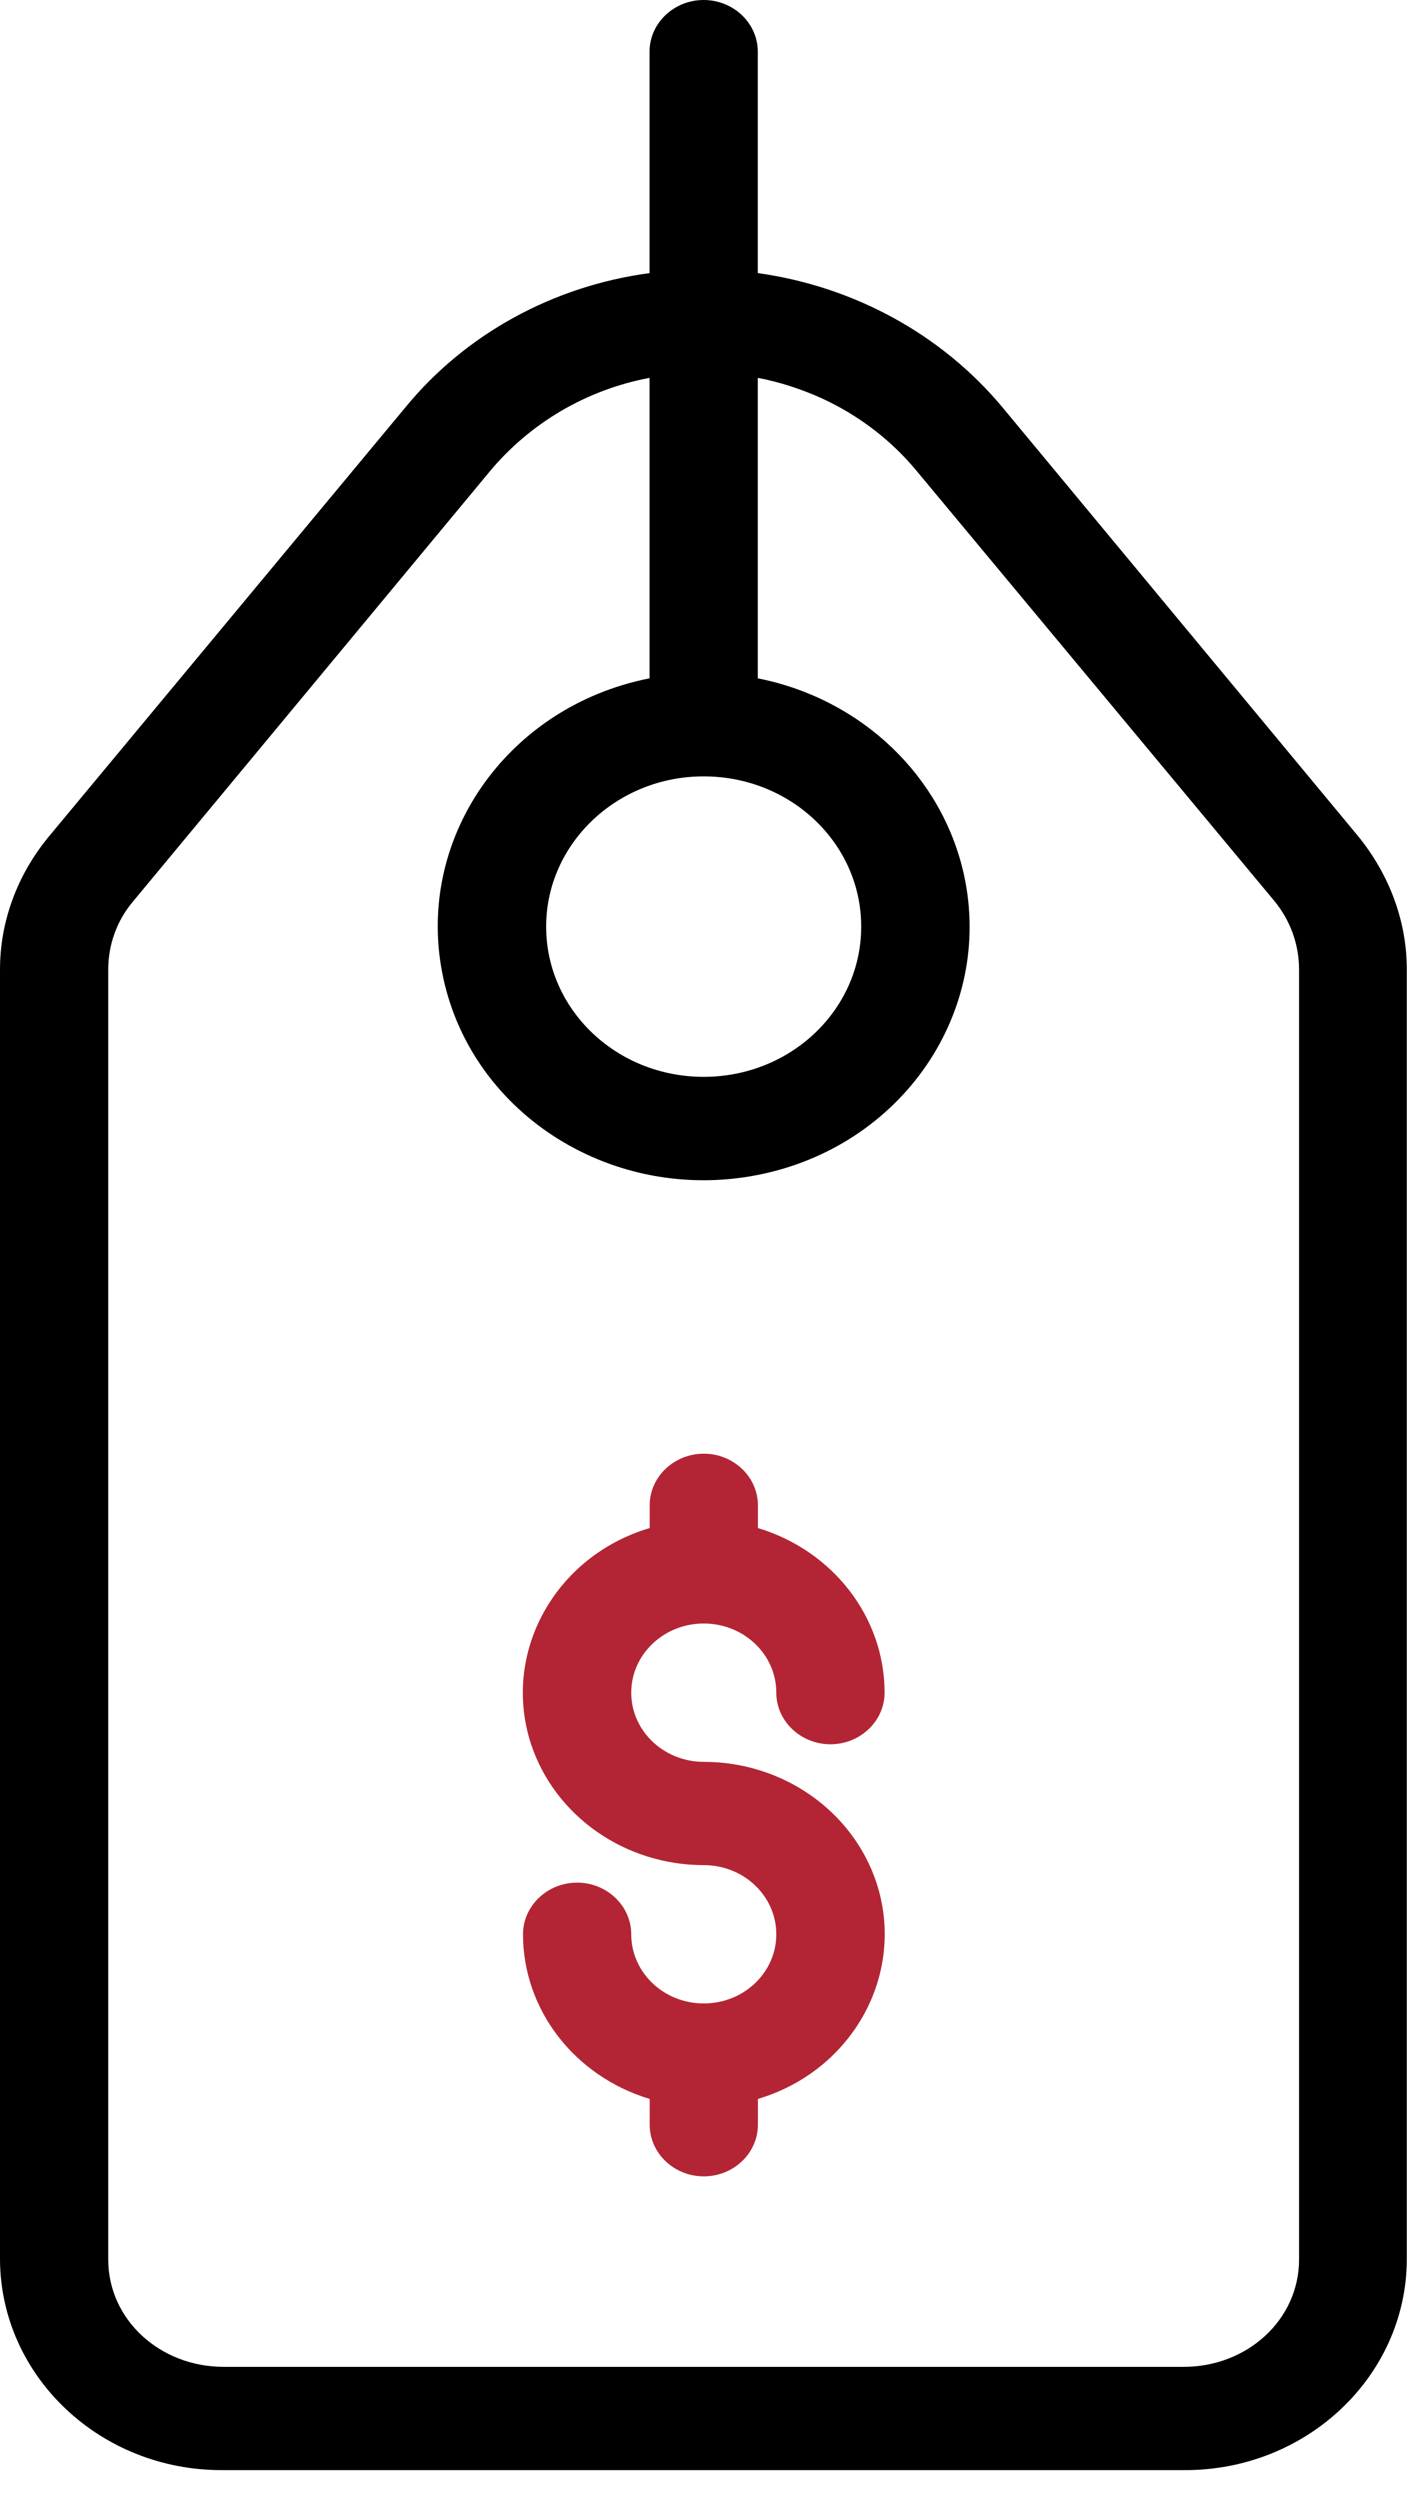 <svg width="24" height="42" viewBox="0 0 24 42" fill="none" xmlns="http://www.w3.org/2000/svg">
<g id="Group 3715">
<g id="Group">
<g id="Group_2">
<path id="Vector" d="M22.834 14.058L16.848 6.843C15.829 5.62 14.355 4.813 12.736 4.588V0.867C12.736 0.39 12.327 0 11.826 0C11.326 0 10.917 0.39 10.917 0.867V4.588C9.297 4.805 7.824 5.611 6.814 6.843L0.81 14.067C0.291 14.7 0 15.48 0 16.287V37.959C0.009 39.919 1.683 41.507 3.739 41.498C3.748 41.498 3.748 41.498 3.757 41.498H19.887C21.943 41.515 23.626 39.937 23.644 37.977C23.644 37.968 23.644 37.968 23.644 37.959V16.287C23.644 15.48 23.353 14.7 22.834 14.058ZM11.826 13.043C13.291 13.043 14.474 14.171 14.474 15.567C14.474 16.963 13.291 18.091 11.826 18.091C10.362 18.091 9.179 16.963 9.179 15.567C9.179 14.18 10.362 13.043 11.826 13.043ZM21.833 37.959C21.833 38.974 20.96 39.763 19.896 39.763H3.757C2.693 39.763 1.819 38.974 1.819 37.959V16.287C1.819 15.871 1.965 15.463 2.238 15.142L8.233 7.918C8.906 7.111 9.852 6.548 10.917 6.348V11.396C8.497 11.873 6.95 14.127 7.451 16.434C7.951 18.741 10.316 20.215 12.736 19.739C15.156 19.262 16.703 17.007 16.202 14.7C15.838 13.043 14.483 11.742 12.736 11.396V6.348C13.109 6.418 13.473 6.539 13.819 6.695C14.437 6.981 14.983 7.398 15.411 7.918L21.415 15.133C21.688 15.463 21.833 15.871 21.833 16.287V37.959Z" fill="black"/>
</g>
</g>
<g id="Group_3">
<g id="Group_4">
<path id="Vector_2" d="M14.73 31.628C14.33 30.423 13.156 29.599 11.828 29.599C11.155 29.599 10.609 29.079 10.609 28.437C10.609 27.795 11.155 27.275 11.828 27.275C12.502 27.275 13.047 27.795 13.047 28.437C13.047 28.914 13.457 29.304 13.957 29.304C14.457 29.304 14.867 28.914 14.867 28.437C14.867 27.171 14.002 26.052 12.738 25.671V25.289C12.738 24.812 12.329 24.422 11.828 24.422C11.328 24.422 10.919 24.812 10.919 25.289V25.671C9.317 26.148 8.426 27.778 8.926 29.304C9.327 30.51 10.5 31.334 11.828 31.334C12.502 31.334 13.047 31.854 13.047 32.496C13.047 33.138 12.502 33.658 11.828 33.658C11.155 33.658 10.609 33.138 10.609 32.496C10.609 32.019 10.2 31.628 9.7 31.628C9.199 31.628 8.79 32.019 8.79 32.496C8.79 33.762 9.654 34.881 10.919 35.262V35.696C10.919 36.173 11.328 36.563 11.828 36.563C12.329 36.563 12.738 36.173 12.738 35.696V35.262C14.339 34.785 15.231 33.155 14.73 31.628Z" fill="#B32534"/>
</g>
</g>
</g>
</svg>
